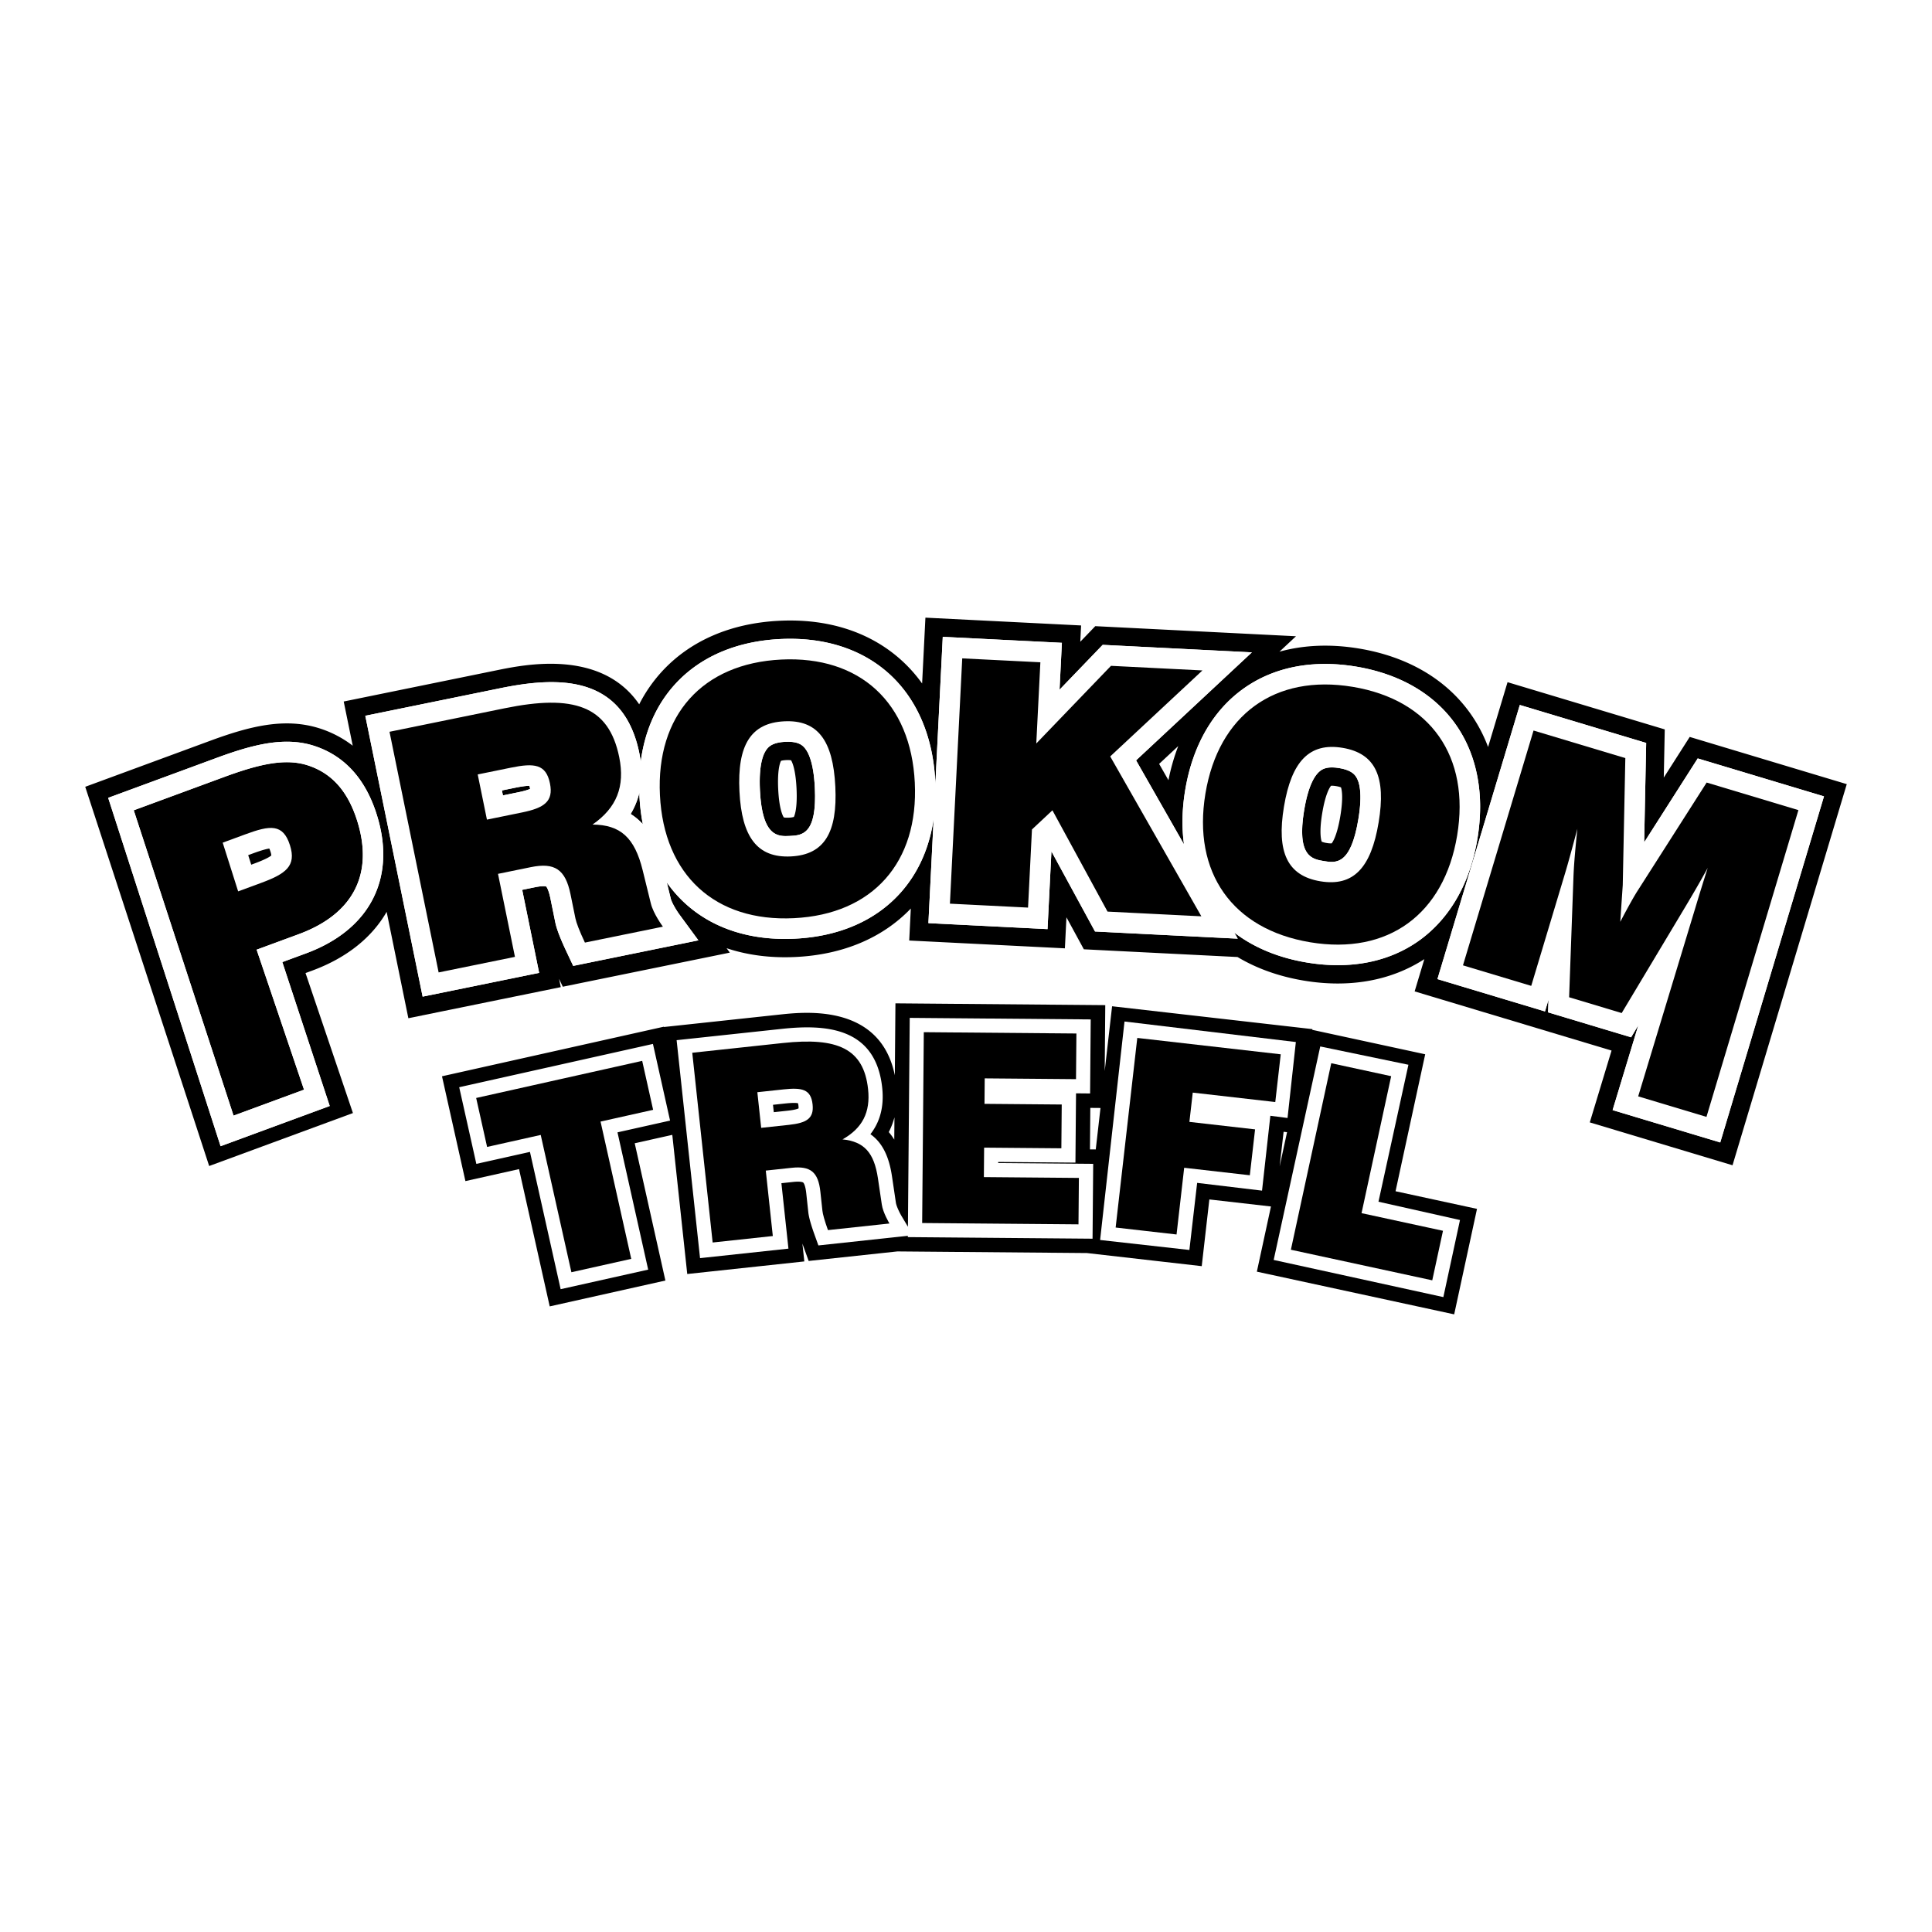 <svg xmlns="http://www.w3.org/2000/svg" width="2500" height="2500" viewBox="0 0 192.756 192.756"><g fill-rule="evenodd" clip-rule="evenodd"><path fill="#fff" d="M0 0h192.756v192.756H0V0z"/><path d="M30.5 76.297c-2.206-.628-4.766-.018-8.145 1.227l-9.011 3.319 9.957 30.465 7.032-2.59-4.729-13.968 4.2-1.547c5.479-2.018 7.5-6.048 5.824-11.338-.953-3.008-2.618-4.832-5.128-5.568zM52.864 78.568c-.017-.08-.031-.12-.045-.169-.215-.001-.636.033-1.442.198l-1.3.265.102.496 1.501-.307c.685-.139 1.033-.262 1.208-.341a1.603 1.603 0 0 0-.023-.14v-.002h-.001zM81.295 78.572c-.13-2.645-.706-3.698-1.167-4.115-.24-.217-.686-.5-1.785-.446-1.11.055-1.534.387-1.756.632-.422.465-.897 1.571-.768 4.199.231 4.695 1.824 4.617 2.986 4.56 1.213-.061 2.721-.135 2.49-4.83zm-2.09 2.936a2.087 2.087 0 0 1-.49.07c-.311.015-.453-.01-.517-.026-.107-.165-.459-.849-.556-2.8-.014-.275-.02-.525-.02-.752 0-1.395.221-1.941.297-2.09.072-.023.226-.061.512-.075.28-.014.421.006.495.021.11.179.45.875.544 2.806v.001c.014.281.02.536.02.769.001 1.361-.206 1.914-.285 2.076zM133.61 76.632c-1.096-.183-1.58.052-1.85.245-.511.365-1.21 1.345-1.642 3.94-.771 4.638.802 4.899 1.949 5.09 1.197.199 2.688.446 3.458-4.191.435-2.612.095-3.763-.267-4.269-.187-.263-.563-.635-1.648-.815zm.116 4.784c-.317 1.908-.734 2.56-.864 2.726a2.064 2.064 0 0 1-.493-.036 2.02 2.02 0 0 1-.501-.134c-.041-.11-.124-.408-.124-1.018 0-.438.043-1.036.177-1.837.321-1.929.75-2.567.875-2.719.076-.007.234-.012.515.035.266.044.408.095.48.126.04.117.115.411.115.991-.001.442-.045 1.049-.18 1.866z"/><path d="M50.966 76.591l-3.305.674.92 4.508 3.507-.716c2.203-.449 3.151-1.095 2.782-2.898-.395-1.936-1.565-2.046-3.904-1.568zm.713 2.46l-1.501.307-.102-.496 1.3-.265c.807-.165 1.228-.199 1.442-.198.015.05.029.089.045.169v.001c.012.059.018.099.023.14-.174.08-.523.203-1.207.342zM78.242 71.966c-3.336.163-4.694 2.38-4.469 6.977.227 4.595 1.796 6.668 5.132 6.504 3.336-.165 4.66-2.38 4.434-6.975-.225-4.596-1.76-6.671-5.097-6.506zm.563 11.435c-1.162.057-2.755.135-2.986-4.56-.129-2.628.346-3.734.768-4.199.222-.246.646-.578 1.756-.632 1.099-.054 1.545.229 1.785.446.461.417 1.037 1.47 1.167 4.115.231 4.696-1.277 4.77-2.49 4.83zM133.946 74.612c-3.294-.548-5.092 1.33-5.847 5.869-.755 4.54.338 6.897 3.634 7.446 3.295.547 5.059-1.336 5.812-5.875.757-4.539-.304-6.892-3.599-7.44zm1.58 7.104c-.771 4.637-2.261 4.39-3.458 4.191-1.147-.191-2.721-.453-1.949-5.09.432-2.595 1.131-3.575 1.642-3.94.27-.192.754-.427 1.85-.245 1.085.18 1.461.552 1.649.815.361.506.701 1.657.266 4.269z" fill="#fff"/><path d="M142.192 105.185l-11.262-2.437.009-.072-19.985-2.282-.324 2.837-.413 3.626.056-6.574-20.935-.18-.024 2.854-.037 4.325c-1.453-7.13-8.923-6.333-11.457-6.061l-11.576 1.244-.007-.031-.281.062-.032.003v.004l-2.474.553-19.352 4.325 2.337 10.457 5.349-1.196 3.061 13.697 11.542-2.58-3.061-13.696 3.749-.838 1.492 13.883 11.68-1.256-.191-1.78.624 1.733 8.854-.951 18.904.162 11.459 1.308.76-6.656 6.147.702-1.407 6.503 19.687 4.26 2.277-10.524-8.127-1.759 2.958-13.665zm-52.952 6.289l-.019 2.225a6.164 6.164 0 0 0-.549-.751c.241-.466.43-.958.568-1.474zm19.505 3.201l.036-4.141 1.015.009-.473 4.137a114.34 114.34 0 0 1-.578-.005zm19.664-1.717l-.739 3.414.395-3.453c.115.013.23.025.344.039zM64.135 82.229a19.574 19.574 0 0 1-.337-2.797c-.005-.115-.006-.229-.01-.343a7.427 7.427 0 0 1-.868 2.122c.469.293.869.639 1.215 1.018z"/><path d="M168.584 73.523l-2.589 4.058.098-4.808-15.685-4.712-1.114 3.709-.828 2.757a14.645 14.645 0 0 0-1.795-3.38c-2.441-3.415-6.272-5.643-11.078-6.442-2.84-.472-5.518-.358-7.941.313l1.649-1.539-20.024-1.007-1.497 1.556.081-1.626-15.532-.779-.194 3.868-.136 2.7a14.586 14.586 0 0 0-2.058-2.312c-3.11-2.819-7.326-4.183-12.192-3.943-4.876.239-8.948 2.016-11.776 5.136a14.722 14.722 0 0 0-2.2 3.198c-3.783-5.526-11.375-3.977-14.199-3.4l-15.282 3.12.9 4.408a10.788 10.788 0 0 0-3.601-1.817c-3.29-.937-6.602-.153-10.573 1.309L8.504 78.499l12.365 37.834 14.343-5.283-4.729-13.968.661-.243c3.449-1.271 5.967-3.309 7.432-5.865l2.167 10.615 15.204-3.102-.169-.831.371.789 16.666-3.402-.322-.441c2.093.698 4.415.998 6.907.875 4.712-.231 8.667-1.903 11.473-4.834l-.16 3.192 15.532.78.155-3.096 1.736 3.192 15.334.771c1.908 1.143 4.131 1.939 6.617 2.354 4.553.757 8.692.015 12.02-2.143l-.967 3.218 14.229 4.276 5.417 1.627-2.173 7.167 14.242 4.278 11.398-38.025-15.669-4.711zM30.512 95.124l-2.345.864 4.729 14.357-10.888 4.011-11.215-34.755 10.855-3.999c3.635-1.338 6.627-2.067 9.428-1.27 3.155.926 5.343 3.252 6.503 6.915.441 1.391.657 2.728.657 3.991 0 4.478-2.71 8.04-7.724 9.886zm111.079-1.288c-3.014 2.154-6.889 2.913-11.206 2.195-2.868-.477-5.304-1.508-7.24-2.985l.346.606-2.624-.132-11.617-.584-4.35-7.995-.389 7.757-11.885-.597.522-10.404c-.317 2.18-1.029 4.142-2.121 5.823-.37.569-.781 1.107-1.236 1.61-2.487 2.744-6.112 4.308-10.483 4.522-4.382.216-8.154-.989-10.908-3.485a12.789 12.789 0 0 1-1.875-2.126l.396 1.61c.094.397.561 1.177.861 1.586l1.264 1.721.632.86-12.491 2.55-.685-1.456c-.607-1.29-.967-2.231-1.1-2.879l-.489-2.402c-.187-.91-.389-1.149-.42-1.182-.017-.007-.271-.103-1.127.072l-1.267.259 1.691 8.282-11.625 2.373-2.375-11.636-2.207-10.808-1.139-5.578 13.493-2.755c4.853-.991 10.482-1.343 12.946 3.731.378.778.684 1.681.898 2.732.061.299.106.592.143.881.392-3.03 1.541-5.655 3.399-7.706 2.496-2.754 6.132-4.323 10.514-4.539 4.371-.215 8.132.985 10.876 3.472 1.31 1.188 2.352 2.641 3.115 4.312.861 1.886 1.367 4.049 1.484 6.438.005.093.003.183.007.275l.637-12.673.103-2.044 11.885.596-.235 4.679 4.305-4.475 14.886.749-11.554 10.775 2.841 4.982 1.939 3.402c-.229-1.681-.199-3.492.118-5.404.738-4.438 2.748-7.942 5.812-10.132 3.023-2.161 6.908-2.923 11.236-2.203 4.316.718 7.737 2.69 9.892 5.703 1.175 1.643 1.937 3.55 2.278 5.65.138.845.21 1.72.21 2.624a19.57 19.57 0 0 1-.274 3.208c-.616 3.71-2.119 6.763-4.376 8.945-.448.434-.923.837-1.431 1.2zm-24.037-19.401a20.613 20.613 0 0 0-.978 3.405l-.929-1.627 1.907-1.778zm54.075 39.547l-10.739-3.227 2.566-8.467c-.152.256-.72 1.203-.72 1.203l-8.286-2.49.046-1.262-.353 1.17-10.73-3.226 7.63-25.389.589-1.96 12.607 3.788-.201 9.918 5.343-8.373 12.598 3.785-10.35 34.53z"/><path d="M63.763 104.461l-17.948 4.011 1.71 7.649 5.349-1.196 3.061 13.697 8.734-1.952-3.062-13.696 5.246-1.173-1.709-7.649-1.381.309zM99.591 115.929l7.705.066.059-6.912 1.404.013.062-7.388-18.058-.154-.012 1.416-.167 19.422-.629-1.053c-.202-.338-.524-1.003-.574-1.356l-.203-1.371-.187-1.261c-.299-2.012-.988-3.378-2.15-4.192.811-1.035 1.225-2.282 1.225-3.738 0-.295-.017-.598-.05-.909-.653-6.079-5.711-6.324-10.044-5.858l-10.466 1.124 2.337 21.747 8.82-.948-.702-6.529 1.172-.125c.81-.088.998.056 1.005.062.008.007.206.175.302 1.062l.204 1.896c.053.495.259 1.236.63 2.266l.377 1.048 7.485-.805 1.44-.154-.001.129 17.732.152.697.006.057-6.608.007-.858-9.479-.081.002-.109zM93.314 77.98v.001-.001zM147.674 80.483c0-.904-.072-1.779-.21-2.624-.342-2.1-1.104-4.007-2.278-5.65-2.154-3.013-5.575-4.985-9.892-5.703-4.328-.72-8.213.042-11.236 2.203-3.064 2.19-5.074 5.694-5.812 10.132-.317 1.913-.348 3.723-.118 5.404l-1.939-3.402-2.841-4.982 11.554-10.775-14.886-.749-4.305 4.475.235-4.679-11.885-.596-.103 2.044-.637 12.673c-.003-.092-.002-.183-.007-.275-.117-2.388-.623-4.552-1.484-6.438-.764-1.671-1.805-3.124-3.115-4.312-2.744-2.487-6.505-3.688-10.876-3.472-4.382.215-8.018 1.785-10.514 4.539-1.858 2.051-3.007 4.676-3.399 7.706a11.51 11.51 0 0 0-.143-.881c-.214-1.051-.52-1.954-.898-2.732-2.464-5.075-8.093-4.722-12.946-3.731l-13.493 2.755 1.139 5.578 2.207 10.808 2.375 11.636 11.625-2.373-1.691-8.282 1.267-.259c.856-.174 1.111-.079 1.127-.072.031.032.233.271.42 1.182l.489 2.402c.133.648.492 1.589 1.1 2.879l.685 1.456 12.491-2.55-.632-.86-1.264-1.721c-.3-.409-.767-1.188-.861-1.586l-.396-1.61c.548.779 1.173 1.49 1.875 2.126 2.754 2.496 6.526 3.701 10.908 3.485 4.371-.214 7.996-1.778 10.483-4.522.455-.503.866-1.041 1.236-1.61 1.091-1.681 1.803-3.643 2.121-5.823l-.522 10.404 11.885.597.389-7.757 4.35 7.995 11.617.584 2.624.132-.346-.606c1.937 1.477 4.372 2.509 7.24 2.985 4.317.718 8.192-.041 11.206-2.195a12.72 12.72 0 0 0 1.433-1.2c2.257-2.182 3.76-5.235 4.376-8.945.181-1.101.272-2.172.272-3.208zM63.788 79.09c.003.114.004.228.01.343.048.971.164 1.903.337 2.797a5.805 5.805 0 0 0-1.215-1.018 7.485 7.485 0 0 0 .868-2.122zm-5.432 14.951c-.553-1.174-.857-1.982-.946-2.416l-.49-2.405c-.513-2.504-1.59-3.188-3.962-2.705l-3.272.668 1.69 8.282-7.614 1.553-4.901-24.008 11.487-2.345c6.879-1.405 10.379-.276 11.43 4.867.599 2.938-.254 5.061-2.661 6.735 2.788.022 4.196 1.3 4.999 4.545l.815 3.312c.244 1.028 1.206 2.328 1.206 2.328l-7.781 1.589zm20.852-2.434c-7.864.387-12.974-4.31-13.366-12.275-.392-7.967 4.233-13.142 12.097-13.528 7.864-.387 12.94 4.311 13.33 12.277.394 7.967-4.196 13.141-12.061 13.526zm31.291-.657l-5.498-10.105-2.042 1.911-.391 7.795-7.795-.392 1.229-24.474 7.795.391-.408 8.102 7.454-7.748 9.123.459-9.201 8.581 9.095 15.951-9.361-.471zm34.881-7.595c-1.308 7.867-6.894 11.948-14.659 10.656-7.768-1.291-11.764-6.965-10.456-14.833 1.309-7.868 6.927-11.944 14.693-10.652 7.767 1.291 11.73 6.961 10.422 14.829zM31.076 74.332c-2.801-.797-5.792-.068-9.428 1.27l-10.855 3.999 11.216 34.756 10.888-4.011-4.729-14.357 2.345-.864c5.014-1.846 7.725-5.408 7.725-9.886 0-1.264-.216-2.6-.657-3.991-1.162-3.664-3.35-5.99-6.505-6.916zm-1.272 18.871l-4.2 1.547 4.729 13.967-7.032 2.59-9.957-30.465 9.011-3.319c3.379-1.244 5.938-1.855 8.145-1.227 2.51.736 4.175 2.56 5.128 5.568 1.676 5.291-.345 9.322-5.824 11.339z" fill="#fff"/><path d="M169.381 75.669l-5.343 8.373.201-9.918-12.607-3.788-.589 1.96-7.63 25.389 10.73 3.226.353-1.17-.046 1.262 8.286 2.49.72-1.203-2.566 8.467 10.739 3.227 10.35-34.528-12.598-3.787zm.876 35.764l-6.812-2.047 5.667-18.692c.176-.587.597-1.987 1.267-4.096-1.021 1.859-1.802 3.153-2.231 3.877l-6.348 10.598-5.245-1.576.436-12.091c.055-1.369.204-2.923.386-4.715-.542 2.04-.94 3.483-1.204 4.363l-3.398 11.307-6.811-2.047 7.041-23.428 9.157 2.751-.257 12.677c-.022.313-.105 1.532-.247 3.657.836-1.597 1.438-2.659 1.77-3.163l6.848-10.732 9.157 2.751-9.176 30.606z" fill="#fff"/><path d="M47.507 109.545l1.091 4.885 5.35-1.197 3.061 13.698 5.97-1.334-3.062-13.698 5.246-1.171-1.091-4.885-16.565 3.702zM87.979 120.18l-.388-2.622c-.383-2.568-1.379-3.66-3.533-3.882 1.984-1.118 2.799-2.697 2.55-5.014-.436-4.055-3.061-5.185-8.484-4.602l-9.057.974 2.034 18.93 6.003-.645-.702-6.529 2.58-.277c1.869-.201 2.654.406 2.866 2.381l.204 1.896c.037.342.213.989.554 1.938l6.135-.659c0-.001-.648-1.076-.762-1.889zM98.186 114.5l7.706.065.037-4.368-7.705-.066.021-2.542 9.109.078.04-4.555-15.226-.131-.164 19.04 15.597.133.04-4.633-9.48-.082.025-2.939zM64.116 86.812c-.802-3.246-2.21-4.523-4.999-4.545 2.407-1.674 3.26-3.797 2.661-6.735-1.051-5.143-4.551-6.272-11.43-4.867L38.861 73.01l4.901 24.009 7.614-1.553-1.69-8.282 3.272-.668c2.372-.484 3.449.201 3.962 2.705l.49 2.405c.089.434.393 1.242.946 2.416l7.781-1.588s-.962-1.3-1.206-2.328l-.815-3.314zm-12.028-5.754l-3.507.716-.92-4.508 3.305-.674c2.338-.478 3.508-.369 3.903 1.568.37 1.802-.578 2.448-2.781 2.898zM77.939 65.804c-7.864.387-12.489 5.562-12.097 13.528.392 7.966 5.502 12.663 13.366 12.275 7.864-.386 12.455-5.56 12.061-13.526-.39-7.966-5.466-12.664-13.33-12.277zm.967 19.642c-3.336.164-4.906-1.909-5.132-6.504-.226-4.596 1.132-6.813 4.469-6.977 3.337-.165 4.872 1.91 5.097 6.505.226 4.596-1.098 6.811-4.434 6.976zM119.967 66.889l-9.123-.459-7.454 7.748.408-8.102-7.796-.39-1.229 24.473 7.795.392.391-7.795 2.042-1.911 5.498 10.105 9.361.47-9.094-15.951 9.201-8.58z"/><path d="M134.958 68.526c-7.767-1.292-13.385 2.784-14.693 10.652-1.308 7.869 2.688 13.542 10.456 14.833 7.766 1.292 13.352-2.789 14.659-10.656 1.308-7.868-2.655-13.538-10.422-14.829zm2.588 13.526c-.754 4.539-2.518 6.422-5.812 5.875-3.296-.549-4.389-2.906-3.634-7.446.755-4.539 2.553-6.417 5.847-5.869 3.294.548 4.355 2.901 3.599 7.44z"/><path d="M26.013 88.102l-2.253.831-1.541-4.86 2.253-.83c2.465-.909 3.767-1.093 4.458 1.088.661 2.083-.421 2.852-2.917 3.771z" fill="#fff"/><path d="M170.273 78.075l-6.848 10.732c-.331.504-.934 1.566-1.77 3.163.142-2.125.225-3.344.247-3.657l.257-12.677-9.157-2.751-7.041 23.428 6.811 2.047 3.398-11.307c.264-.88.662-2.323 1.204-4.363-.182 1.792-.331 3.346-.386 4.715l-.436 12.091 5.245 1.576 6.348-10.598c.43-.724 1.21-2.018 2.231-3.877a251.425 251.425 0 0 0-1.267 4.096l-5.667 18.692 6.812 2.047 9.174-30.606-9.155-2.751z"/><path d="M78.708 112.228l-2.765.297-.382-3.555 2.607-.28c1.843-.198 2.74-.027 2.904 1.499.154 1.421-.626 1.851-2.364 2.039z" fill="#fff"/><path d="M79.614 110.07c-.129-.03-.461-.062-1.294.027l-1.198.129.079.737c.682-.072 1.356-.146 1.356-.146.736-.079 1.013-.18 1.114-.231.002-.02.004-.037.004-.069 0-.045-.003-.104-.011-.178a1.305 1.305 0 0 0-.05-.269zM26.871 84.66c-.243.031-.724.148-1.69.504l-.418.154.302.952.242-.089c1.211-.446 1.622-.707 1.762-.831a1.64 1.64 0 0 0-.089-.401 2.824 2.824 0 0 0-.109-.289z"/><path fill="#fff" d="M112.192 101.916l17.095 2.047-.829 7.579-1.715-.221-.83 7.469-6.474-.774-.774 6.694-8.907-.996 2.434-21.798zM131.722 104.405l8.797 1.826-2.988 13.665 8.133 1.826-1.66 7.69-16.929-3.707 4.647-21.3z"/><path d="M127.235 109.95l.544-4.762-14.312-1.634-2.159 18.917 6.077.693.761-6.656 6.549.748.524-4.578-6.552-.747.334-2.921 8.234.94zM138.798 107.371l-5.979-1.294-4.027 18.609 14.105 3.052 1.07-4.943-8.126-1.759 2.957-13.665z"/></g></svg>